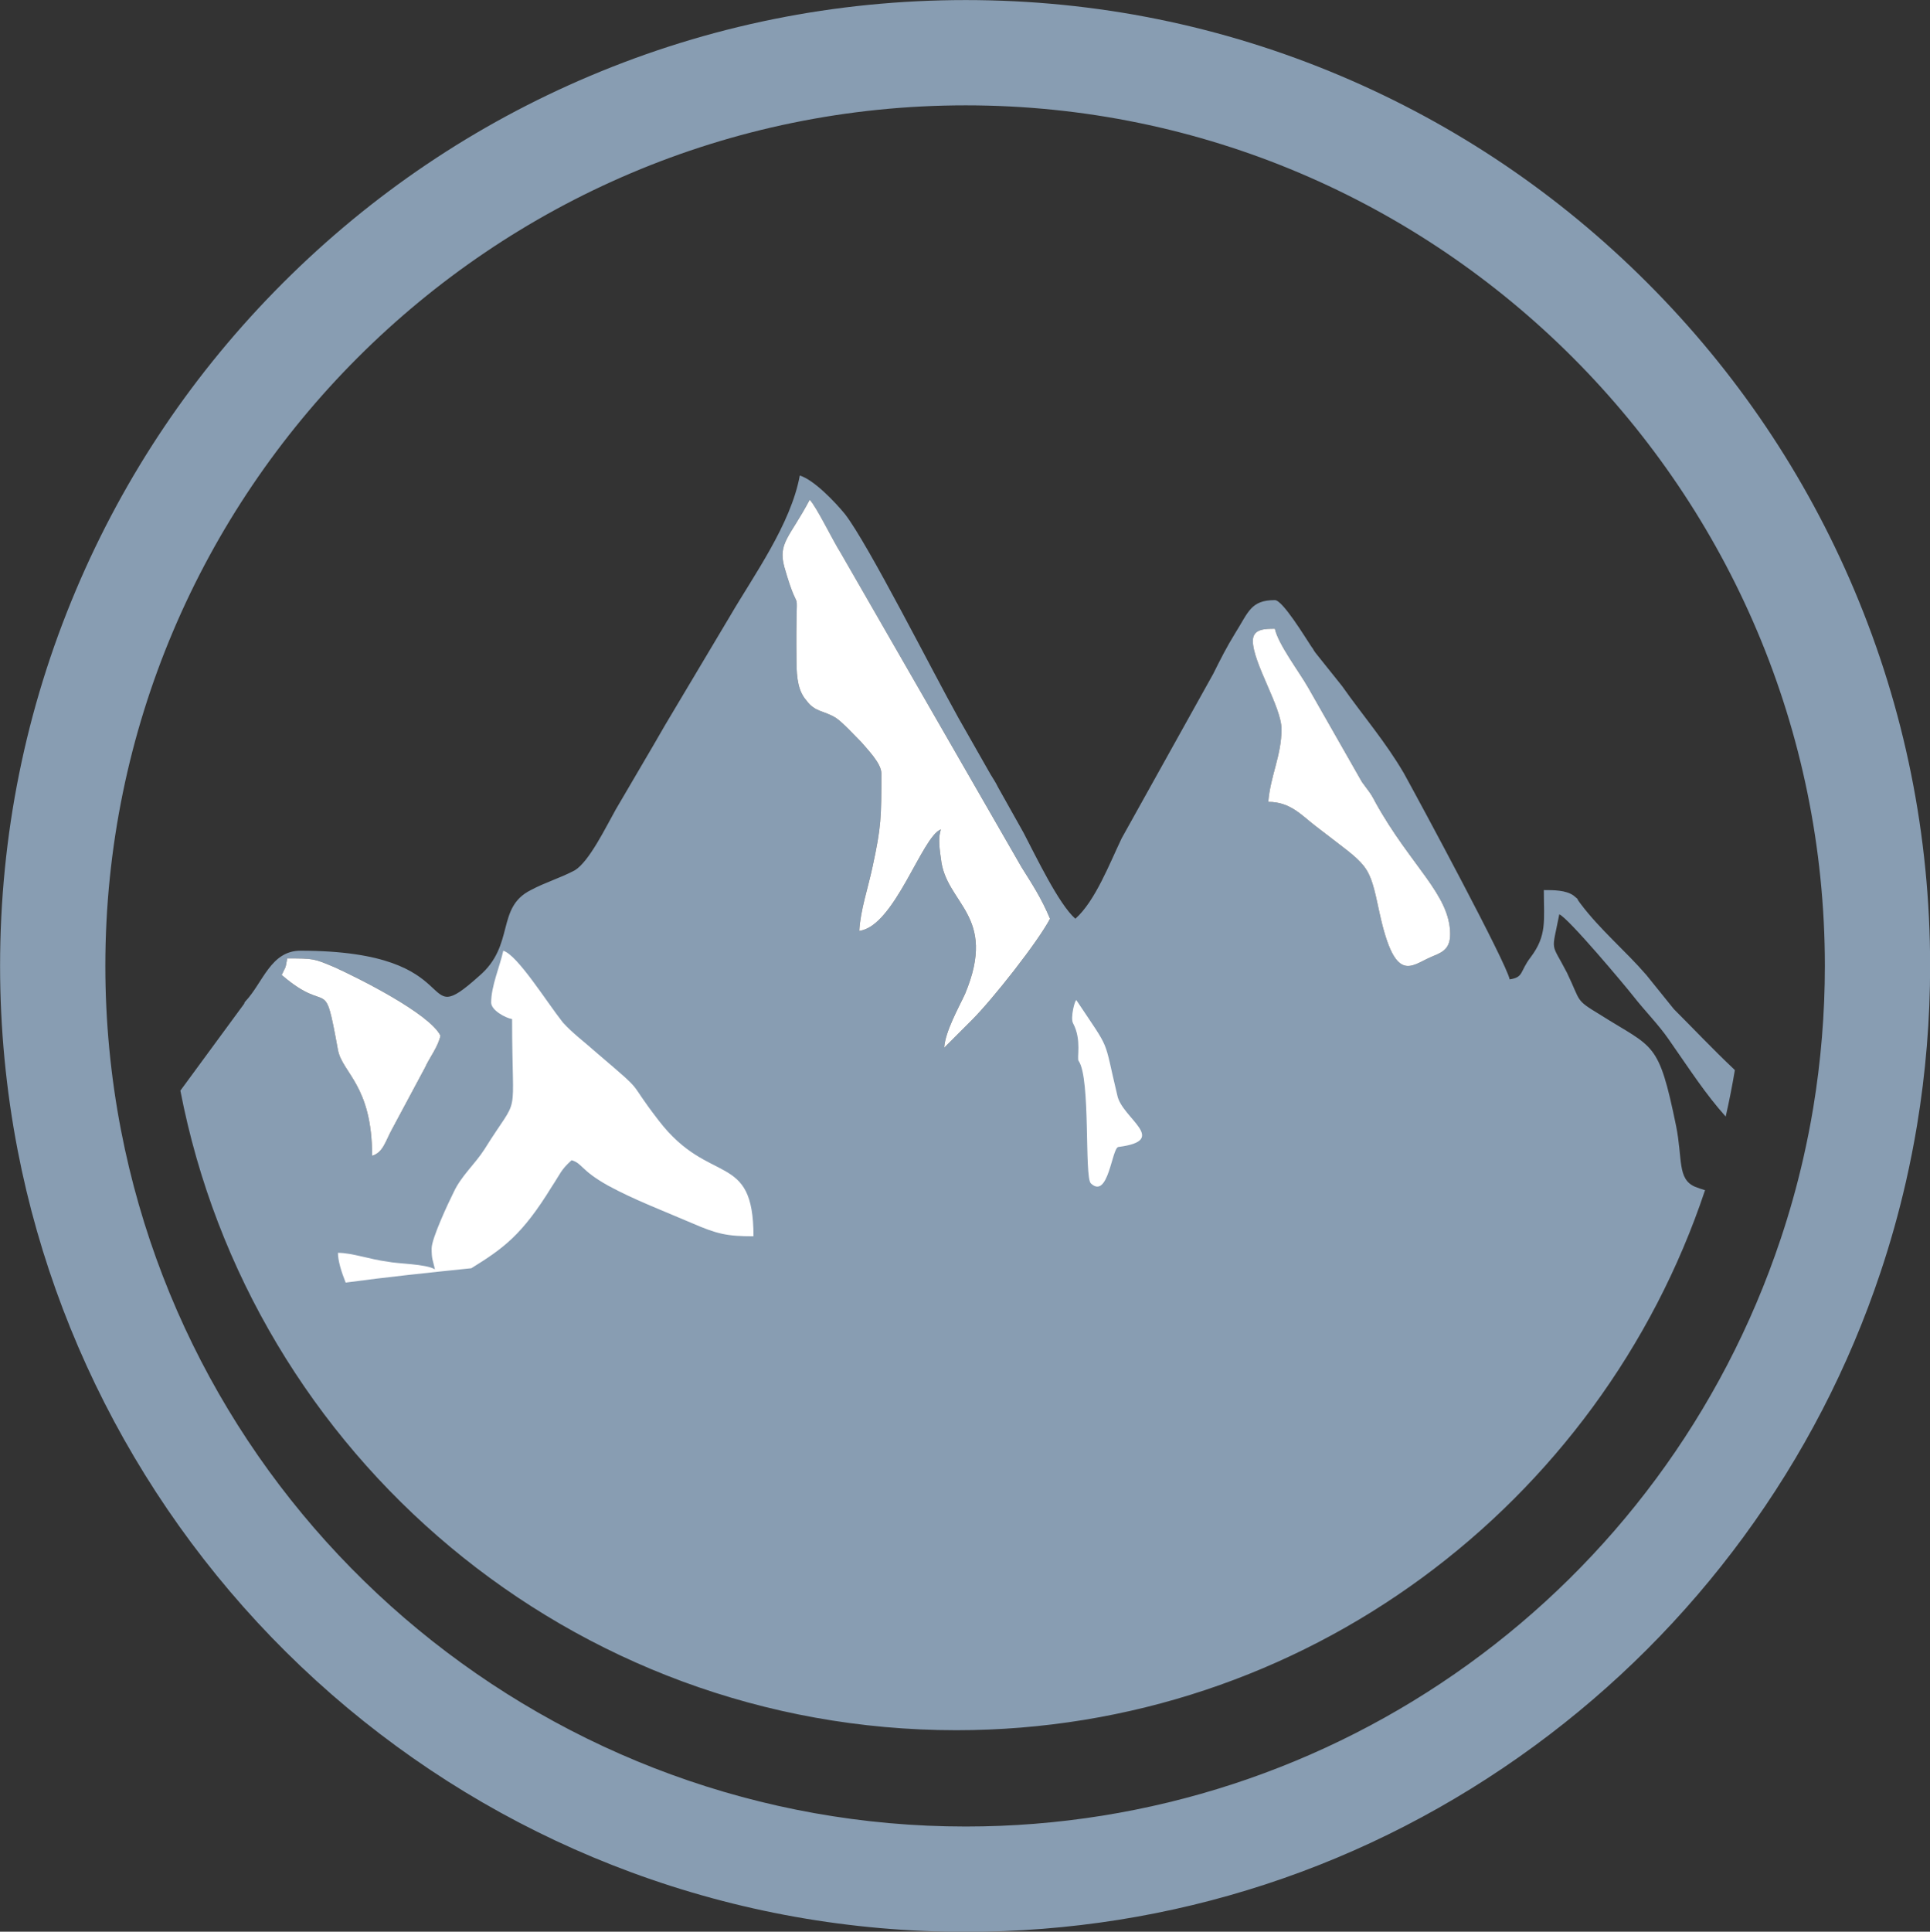 <?xml version="1.0" encoding="UTF-8" standalone="no"?><svg xmlns="http://www.w3.org/2000/svg" xmlns:xlink="http://www.w3.org/1999/xlink" fill="#000000" height="936.7" preserveAspectRatio="xMidYMid meet" version="1" viewBox="531.9 531.6 936.1 936.7" width="936.1" zoomAndPan="magnify"><rect x="531.9" y="531.6" width="936.1" height="936.7" fill="#333333" stroke="none"/><g><g id="change1_1"><path d="M 1225.629 995.82 C 1216.012 1000.102 1208.531 1008.648 1201.039 974.43 C 1195.699 949.309 1196.23 952.52 1170.031 932.199 C 1163.078 926.859 1157.738 920.441 1147.039 920.441 C 1148.109 907.609 1153.461 897.98 1153.461 885.148 C 1153.461 874.461 1139.559 853.07 1139.559 842.379 C 1139.559 836.5 1145.441 836.5 1150.25 836.5 C 1151.852 843.988 1162.012 857.352 1166.289 864.828 L 1192.488 910.809 C 1195.16 914.559 1196.77 916.16 1198.91 920.441 C 1216.012 951.441 1235.25 965.352 1235.25 984.59 C 1235.25 992.609 1230.441 993.691 1225.629 995.82 Z M 1003.219 1026.301 C 998.41 1031.109 994.672 1034.852 989.863 1039.66 C 990.391 1031.641 996.812 1020.41 1000.02 1013.469 C 1016.051 974.969 990.391 970.16 988.254 947.711 C 987.188 940.762 987.188 937.012 988.254 933.801 C 979.168 937.012 965.801 980.852 948.695 982.988 C 949.223 972.828 952.969 962.141 955.105 951.98 C 959.383 932.199 959.383 927.93 959.383 906.539 C 959.383 901.73 952.434 894.781 949.758 891.57 C 946.551 888.359 940.676 881.949 937.465 879.809 C 931.578 876.059 927.305 877.141 923.031 871.25 C 919.285 866.98 918.223 861.102 918.223 852 C 917.684 806.559 920.895 836.5 912.336 806.559 C 909.129 794.801 915.012 792.129 924.633 773.949 C 927.844 777.16 935.863 793.73 939.602 799.609 L 1027.281 951.98 C 1032.629 960.539 1036.91 966.949 1041.18 977.109 C 1035.309 988.34 1013.379 1016.141 1003.219 1026.301 Z M 738.043 1049.289 L 722.004 1079.219 C 718.801 1085.109 717.727 1090.449 712.379 1092.059 C 712.379 1057.84 697.949 1051.961 695.812 1040.738 C 688.855 1002.77 692.062 1024.699 668.539 1004.379 C 670.676 999.57 670.148 1002.238 671.211 996.359 C 684.043 996.359 684.043 996.359 694.199 1000.629 C 705.969 1005.98 740.18 1023.09 745.527 1033.781 C 744.465 1039.129 740.18 1044.48 738.043 1049.289 Z M 1324.012 1014.539 C 1329.891 1022.02 1336.301 1028.43 1341.121 1035.391 C 1352.648 1051.922 1358.93 1061.82 1368.91 1073.031 C 1370.609 1065.59 1372.09 1058.078 1373.352 1050.488 L 1372.66 1049.82 C 1362.5 1040.199 1353.949 1031.109 1343.789 1020.949 L 1330.422 1004.379 C 1320.262 992.609 1307.969 982.461 1298.352 969.621 C 1296.84 967.621 1296.98 967.488 1297.109 967.539 C 1296.949 967.41 1296.441 967.02 1295.141 965.879 C 1291.398 963.211 1285.52 963.211 1280.699 963.211 C 1280.699 978.18 1282.309 985.129 1274.281 995.82 C 1268.941 1002.77 1271.07 1005.441 1264.129 1006.52 C 1262.531 998.5 1221.359 922.039 1212.801 906.539 C 1203.719 891.031 1193.02 878.738 1182.859 864.309 L 1170.031 848.262 C 1168.43 846.129 1169.5 847.191 1167.891 845.059 C 1164.68 840.238 1153.988 822.602 1150.25 822.602 C 1138.488 822.602 1137.422 828.48 1131 838.641 C 1126.73 845.59 1124.051 850.941 1120.309 858.422 L 1075.941 938.09 C 1070.051 950.379 1063.109 968.559 1053.48 977.109 C 1045.461 970.16 1034.23 946.629 1028.352 935.41 L 1016.051 913.488 C 1014.449 910.281 1013.922 909.75 1012.32 907.07 L 996.812 879.809 C 984.516 857.891 952.969 795.34 941.738 780.898 C 936.926 775.02 926.77 764.328 919.82 762.191 C 915.547 785.711 897.367 810.84 886.137 830.09 L 854.594 883.012 C 852.453 886.762 850.852 889.43 848.715 893.172 L 830.535 924.18 C 825.727 932.738 817.707 949.309 810.758 953.59 C 803.801 957.328 796.316 959.469 789.367 963.211 C 772.262 971.77 781.887 989.941 764.242 1004.922 C 732.695 1033.238 761.031 992.609 677.633 992.609 C 663.191 992.609 659.453 1008.121 650.895 1017.211 C 650.895 1017.211 650.359 1017.75 650.359 1018.281 L 619.383 1060.461 C 653.547 1237.172 809.055 1370.602 995.738 1370.602 C 1164.578 1370.602 1308.121 1260.91 1358.891 1108.73 C 1357.16 1108.219 1355.5 1107.66 1353.949 1107.031 C 1345.391 1103.289 1348.059 1093.66 1344.859 1077.621 C 1336.301 1035.922 1334.172 1040.199 1307.969 1023.621 C 1295.672 1016.141 1298.879 1017.75 1291.93 1003.309 C 1283.91 987.801 1284.441 994.219 1288.191 974.969 C 1292.461 976.578 1320.262 1009.73 1324.012 1014.539 Z M 1000.309 582.68 C 770.199 582.68 582.992 769.891 582.992 1000 C 582.992 1026.801 585.551 1053.621 590.594 1079.711 C 628.414 1275.328 800.723 1417.309 1000.309 1417.309 C 1179.871 1417.309 1338.738 1302.75 1395.621 1132.238 C 1399.871 1119.539 1403.531 1106.48 1406.52 1093.391 C 1408.391 1085.191 1410.02 1076.941 1411.359 1068.871 C 1415.102 1046.262 1417.012 1023.078 1417.012 1000 C 1417.012 769.891 1230.078 582.68 1000.309 582.68 Z M 1000.309 1468.371 C 944.539 1468.371 889.969 1458.66 838.102 1439.52 C 787.992 1421.02 741.695 1394.219 700.496 1359.859 C 617.66 1290.77 560.828 1194.719 540.469 1089.398 C 534.809 1060.121 531.938 1030.039 531.938 1000 C 531.938 936.781 544.324 875.441 568.758 817.68 C 592.348 761.898 626.113 711.809 669.117 668.809 C 712.125 625.801 762.211 592.039 817.988 568.449 C 875.75 544.02 937.09 531.629 1000.309 531.629 C 1063.391 531.629 1124.621 544.02 1182.289 568.449 C 1237.988 592.051 1288.012 625.809 1330.969 668.82 C 1373.941 711.828 1407.68 761.91 1431.262 817.68 C 1455.68 875.449 1468.059 936.789 1468.059 1000 C 1468.059 1025.871 1465.93 1051.852 1461.719 1077.219 C 1460.219 1086.289 1458.398 1095.551 1456.301 1104.75 C 1452.941 1119.469 1448.82 1134.148 1444.051 1148.41 C 1428.711 1194.391 1406.34 1237.609 1377.559 1276.852 C 1349.129 1315.621 1315.07 1349.68 1276.32 1378.09 C 1195.781 1437.148 1100.34 1468.371 1000.309 1468.371" fill="#889db2"/></g><g id="change2_1"><path d="M 1054.02 1016.672 C 1053.48 1015.609 1050.809 1025.23 1052.41 1027.898 C 1056.691 1035.922 1054.02 1045.012 1055.078 1046.078 C 1060.969 1054.629 1057.762 1102.219 1060.969 1105.422 C 1069.52 1113.441 1071.121 1088.32 1074.328 1087.781 C 1099.461 1084.57 1075.941 1073.879 1073.801 1062.648 C 1066.852 1033.781 1071.121 1042.34 1054.02 1016.672 Z M 668.539 1004.379 C 692.066 1024.691 688.859 1002.77 695.809 1040.73 C 697.945 1051.961 712.383 1057.84 712.383 1092.059 C 717.727 1090.449 718.797 1085.109 722.004 1079.23 L 738.043 1049.289 C 740.184 1044.48 744.461 1039.129 745.527 1033.781 C 740.184 1023.09 705.965 1005.98 694.203 1000.641 C 684.047 996.359 684.047 996.359 671.215 996.359 C 670.145 1002.238 670.68 999.57 668.539 1004.379 Z M 1139.559 842.379 C 1139.559 853.07 1153.461 874.461 1153.461 885.148 C 1153.461 897.98 1148.109 907.609 1147.039 920.441 C 1157.738 920.441 1163.078 926.859 1170.031 932.199 C 1196.23 952.52 1195.691 949.309 1201.039 974.441 C 1208.531 1008.66 1216.012 1000.102 1225.629 995.82 C 1230.449 993.68 1235.262 992.621 1235.262 984.602 C 1235.262 965.352 1216.012 951.449 1198.898 920.441 C 1196.762 916.16 1195.16 914.559 1192.488 910.82 L 1166.289 864.84 C 1162.012 857.352 1151.852 843.988 1150.25 836.5 C 1145.441 836.5 1139.559 836.5 1139.559 842.379 Z M 770.121 1017.738 C 770.121 1021.488 777.074 1025.23 780.281 1025.762 C 780.281 1077.621 784.559 1060.512 766.914 1088.852 C 762.102 1096.34 755.688 1101.68 751.945 1109.699 C 749.273 1115.051 741.254 1132.16 741.254 1136.969 C 741.254 1142.309 741.785 1142.309 742.855 1147.129 C 738.578 1144.449 724.68 1144.449 719.867 1143.379 C 711.312 1142.309 702.758 1139.109 695.809 1139.109 C 695.809 1142.852 697.41 1148.199 699.551 1153.539 C 719.332 1150.871 739.648 1148.73 760.5 1146.59 C 776.004 1136.969 785.094 1130.551 799.527 1107.031 C 803.805 1100.609 803.805 1099.012 809.152 1094.199 C 814.496 1095.801 813.43 1099.012 826.793 1106.488 C 833.742 1110.238 839.625 1112.91 847.109 1116.121 L 867.426 1124.672 C 879.723 1130.02 884.535 1131.09 897.367 1131.09 C 897.367 1089.391 875.98 1107.031 851.387 1074.949 C 834.812 1053.559 846.574 1063.719 820.914 1041.801 C 815.566 1036.988 809.688 1032.711 804.875 1027.371 C 796.855 1017.211 782.953 994.75 776.004 992.621 C 774.398 1000.102 770.121 1009.719 770.121 1017.738 Z M 959.387 906.539 C 959.387 901.73 952.434 894.781 949.762 891.57 C 946.555 888.359 940.672 881.949 937.465 879.809 C 931.582 876.059 927.305 877.129 923.027 871.25 C 919.285 866.98 918.219 861.09 918.219 852.012 C 917.684 806.559 920.891 836.5 912.336 806.559 C 909.129 794.801 915.012 792.129 924.633 773.949 C 927.84 777.16 935.859 793.73 939.602 799.609 L 1027.281 951.98 C 1032.629 960.539 1036.91 966.949 1041.18 977.109 C 1035.301 988.34 1013.379 1016.141 1003.219 1026.301 C 998.414 1031.109 994.672 1034.852 989.859 1039.66 C 990.395 1031.641 996.809 1020.422 1000.02 1013.469 C 1016.059 974.969 990.395 970.16 988.254 947.711 C 987.188 940.762 987.188 937.012 988.254 933.809 C 979.164 937.012 965.801 980.852 948.691 982.988 C 949.227 972.828 952.969 962.141 955.105 951.98 C 959.387 932.199 959.387 927.922 959.387 906.539" fill="#ffffff" fill-rule="evenodd"/></g></g></svg>